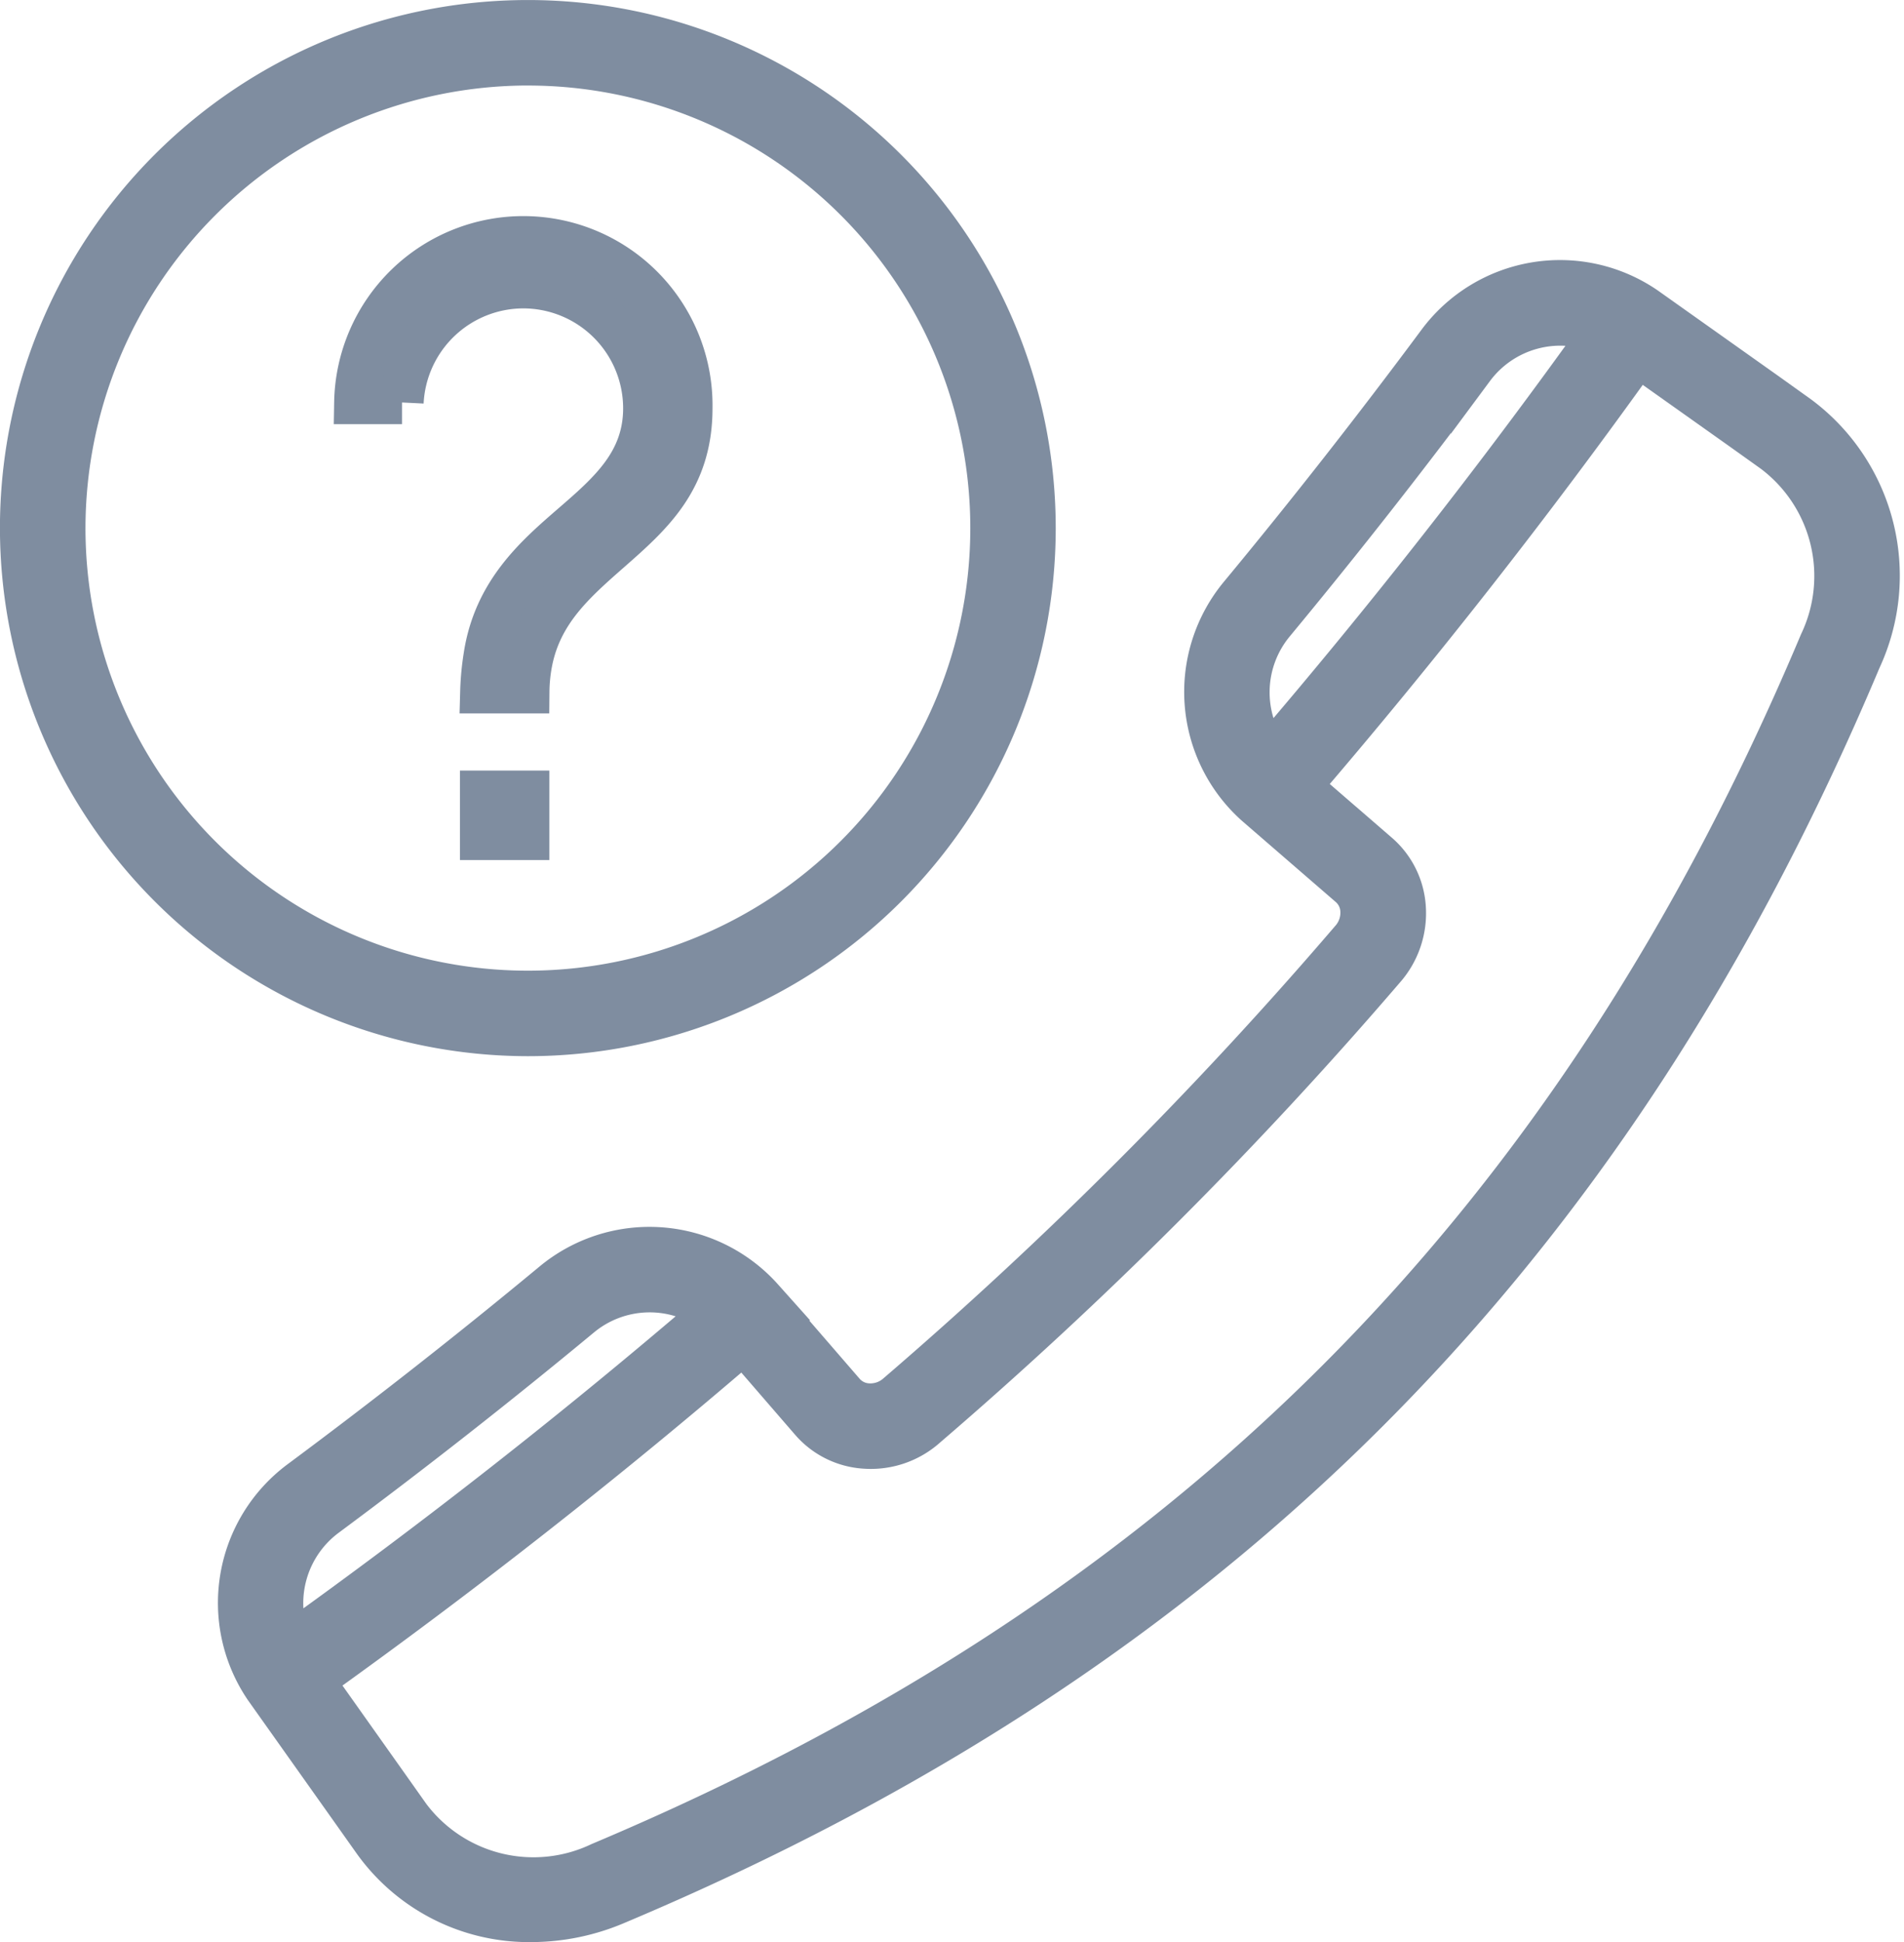 <svg xmlns="http://www.w3.org/2000/svg" width="65.954" height="67.25" viewBox="0 0 65.954 67.25">
  <g id="Grupo_16390" data-name="Grupo 16390" transform="translate(288.748 -3137.25)">
    <path id="Trazado_17051" data-name="Trazado 17051" d="M39.142,55.857a1.424,1.424,0,0,1-1.047.367,1.213,1.213,0,0,1-.846-.414l-2.823-3.262h0A5.22,5.22,0,0,0,27.2,52.01c-2.837,2.351-5.778,4.659-8.745,6.861a5.232,5.232,0,0,0-1.213,7.149s0,0,0,0h0v0L20.208,70.2,21,71.318a6.584,6.584,0,0,0,5.442,2.755,7.521,7.521,0,0,0,2.956-.615C50.07,64.753,63.752,51.072,72.454,30.4a6.849,6.849,0,0,0-2.137-8.4l-1.119-.8h0l-4.176-2.961h0a5.226,5.226,0,0,0-7.149,1.207c-2.2,2.961-4.506,5.905-6.864,8.75a5.229,5.229,0,0,0,.533,7.228h0l0,0,3.259,2.82a1.212,1.212,0,0,1,.413.846,1.428,1.428,0,0,1-.367,1.046A146.129,146.129,0,0,1,39.142,55.857ZM19.327,60.042c2.987-2.216,5.951-4.542,8.806-6.908A3.774,3.774,0,0,1,32.775,53c-4.711,4.045-9.646,7.917-14.7,11.528A3.789,3.789,0,0,1,19.327,60.042ZM52.133,29.134c2.374-2.864,4.7-5.829,6.911-8.811a3.787,3.787,0,0,1,4.481-1.246c-3.613,5.051-7.486,9.988-11.532,14.7A3.783,3.783,0,0,1,52.133,29.134Zm3.628,8.017L53.044,34.8c4.114-4.788,8.052-9.807,11.722-14.943L68.353,22.4h0l1.121.8a5.4,5.4,0,0,1,1.636,6.637c-8.547,20.3-21.981,33.729-42.28,42.278a5.4,5.4,0,0,1-6.635-1.639L21.4,69.353l-2.544-3.588c5.134-3.669,10.151-7.6,14.938-11.718l2.35,2.716A2.662,2.662,0,0,0,38,57.681a2.851,2.851,0,0,0,2.113-.728,147.526,147.526,0,0,0,15.84-15.839A2.879,2.879,0,0,0,56.677,39,2.665,2.665,0,0,0,55.761,37.15Z" transform="translate(-296.784 3129.677)" fill="#7f8da0" stroke="#7f8da0" stroke-width="1.5"/>
    <path id="Trazado_17052" data-name="Trazado 17052" d="M23.539,40.073A17.536,17.536,0,1,0,6,22.536,17.556,17.556,0,0,0,23.539,40.073Zm0-33.611A16.075,16.075,0,1,1,7.463,22.536,16.093,16.093,0,0,1,23.539,6.461Z" transform="translate(-294 3133)" fill="#7f8da0" stroke="#7f8da0" stroke-width="1.5"/>
    <path id="Trazado_17053" data-name="Trazado 17053" d="M27.651,16.976a4.212,4.212,0,0,1,4.207,4.208c0,1.869-1.221,2.926-2.515,4.046-1.258,1.09-2.683,2.326-3.017,4.555A9.352,9.352,0,0,0,26.213,31h1.593a5.669,5.669,0,0,1,.1-1.012c.338-1.751,1.5-2.773,2.73-3.854,1.449-1.273,2.818-2.476,2.818-4.95a5.8,5.8,0,0,0-11.606-.2h1.6A4.214,4.214,0,0,1,27.651,16.976Z" transform="translate(-298.271 3130.203)" fill="#7f8da0" stroke="#7f8da0" stroke-width="1.5"/>
    <rect id="Rectángulo_10818" data-name="Rectángulo 10818" width="1.598" height="1.598" transform="translate(-272.066 3164.683)" fill="#7f8da0" stroke="#7f8da0" stroke-width="1.5"/>
  </g>
</svg>

